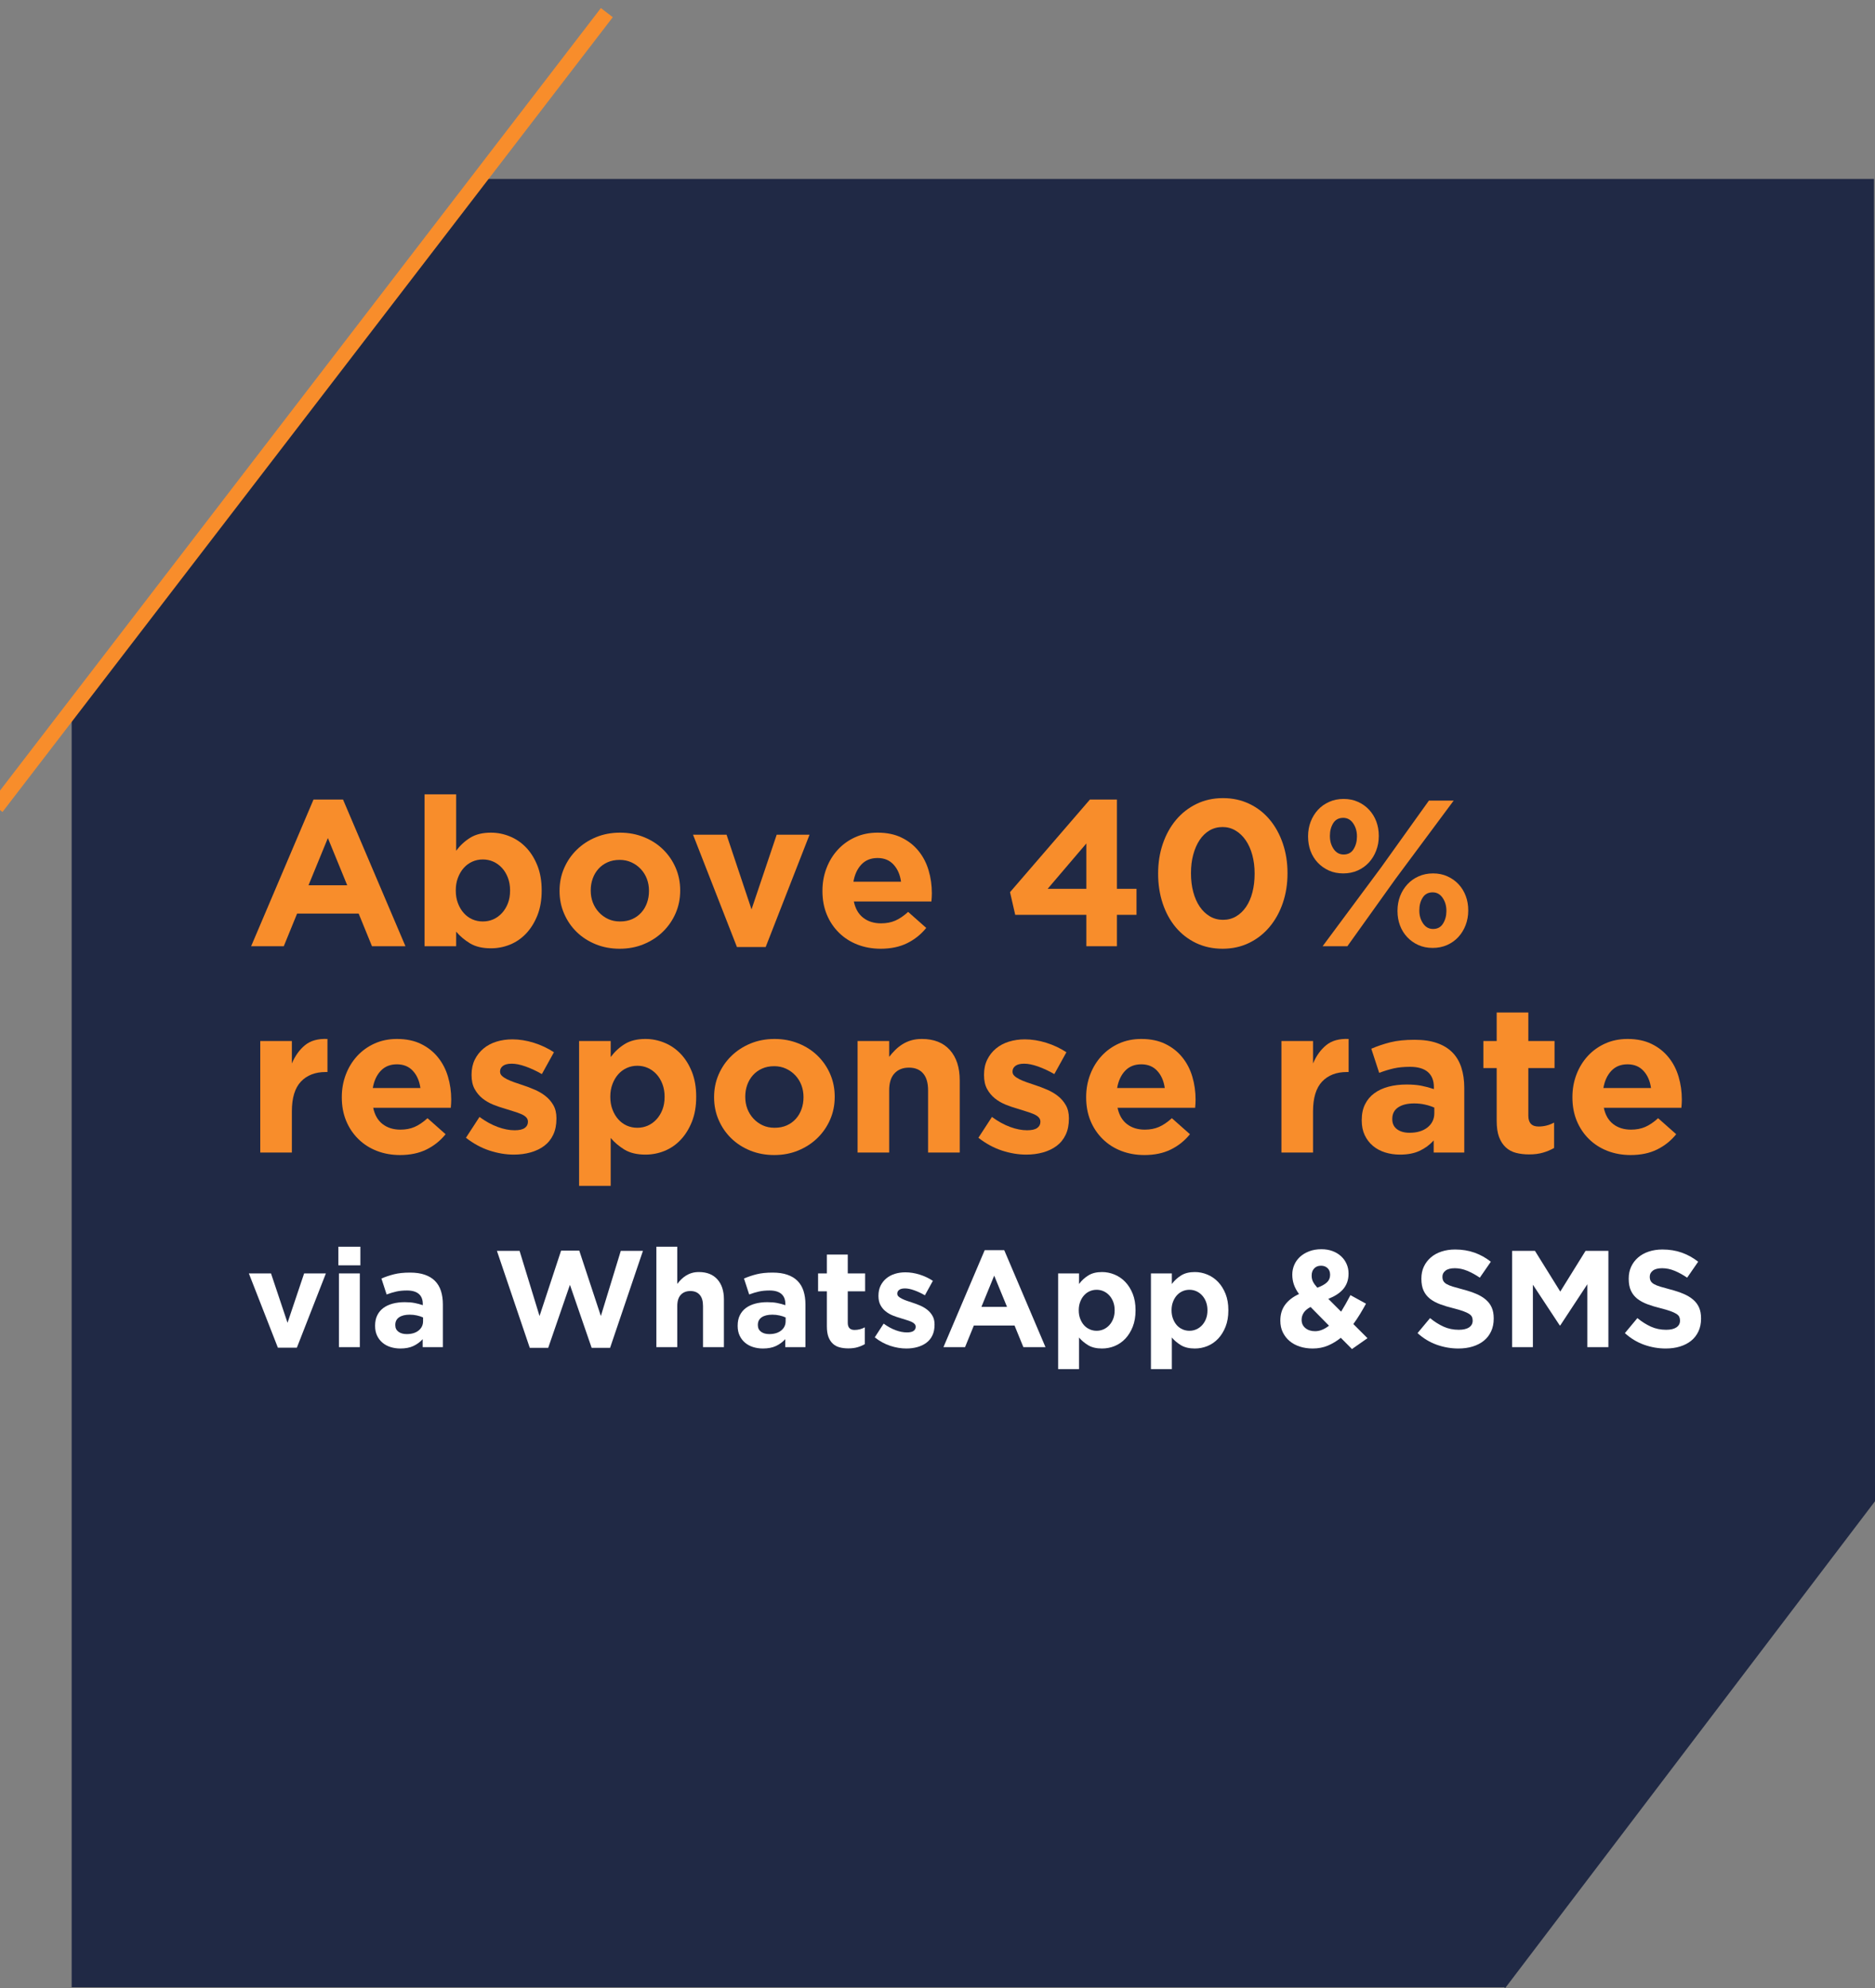 <svg xmlns="http://www.w3.org/2000/svg" xmlns:xlink="http://www.w3.org/1999/xlink" width="1000" zoomAndPan="magnify" viewBox="0 0 750 795" height="1060" preserveAspectRatio="xMidYMid meet" version="1.0"><rect x="0" y="0" width="750" height="795" fill="#808080" stroke="none"/><defs><g/><clipPath id="0f25706fd4"><path d="M 28.668 71.551 L 750 71.551 L 750 795 L 28.668 795 Z M 28.668 71.551 " clip-rule="nonzero"/></clipPath><clipPath id="049d5e8d8e"><path d="M 189.414 71.551 L 28.668 283.047 L 28.668 794.695 L 601.555 794.695 L 601.555 794.598 L 602.09 795.004 L 750.004 600.34 L 750.004 600.305 L 749.586 71.551 Z M 189.414 71.551 " clip-rule="nonzero"/></clipPath></defs><g clip-path="url(#0f25706fd4)"><g clip-path="url(#049d5e8d8e)"><path fill="#202945" d="M 28.668 71.551 L 750 71.551 L 750 795.273 L 28.668 795.273 Z M 28.668 71.551 " fill-opacity="1" fill-rule="nonzero"/></g></g><g fill="#f88d2b" fill-opacity="1"><g transform="translate(98.449, 378.401)"><g><path d="M 26.953 -58.656 L 38.766 -58.656 L 63.734 0 L 50.344 0 L 45.016 -13.062 L 20.391 -13.062 L 15.062 0 L 2 0 Z M 40.438 -24.375 L 32.703 -43.266 L 24.953 -24.375 Z M 40.438 -24.375 "/></g></g></g><g fill="#f88d2b" fill-opacity="1"><g transform="translate(164.17, 378.401)"><g><path d="M 32.203 0.828 C 28.816 0.828 26.023 0.164 23.828 -1.156 C 21.641 -2.488 19.797 -4.047 18.297 -5.828 L 18.297 0 L 5.656 0 L 5.656 -60.734 L 18.297 -60.734 L 18.297 -38.188 C 19.859 -40.301 21.734 -42.035 23.922 -43.391 C 26.109 -44.742 28.867 -45.422 32.203 -45.422 C 34.805 -45.422 37.328 -44.922 39.766 -43.922 C 42.211 -42.93 44.379 -41.453 46.266 -39.484 C 48.148 -37.516 49.66 -35.098 50.797 -32.234 C 51.93 -29.379 52.5 -26.094 52.5 -22.375 L 52.5 -22.219 C 52.5 -18.5 51.93 -15.211 50.797 -12.359 C 49.66 -9.504 48.16 -7.086 46.297 -5.109 C 44.441 -3.141 42.289 -1.656 39.844 -0.656 C 37.406 0.332 34.859 0.828 32.203 0.828 Z M 28.953 -9.906 C 30.453 -9.906 31.852 -10.191 33.156 -10.766 C 34.457 -11.348 35.609 -12.18 36.609 -13.266 C 37.609 -14.348 38.398 -15.641 38.984 -17.141 C 39.566 -18.641 39.859 -20.332 39.859 -22.219 L 39.859 -22.375 C 39.859 -24.207 39.566 -25.883 38.984 -27.406 C 38.398 -28.938 37.609 -30.242 36.609 -31.328 C 35.609 -32.41 34.457 -33.242 33.156 -33.828 C 31.852 -34.41 30.453 -34.703 28.953 -34.703 C 27.453 -34.703 26.051 -34.41 24.75 -33.828 C 23.445 -33.242 22.312 -32.41 21.344 -31.328 C 20.375 -30.242 19.598 -28.938 19.016 -27.406 C 18.43 -25.883 18.141 -24.207 18.141 -22.375 L 18.141 -22.219 C 18.141 -20.383 18.43 -18.703 19.016 -17.172 C 19.598 -15.648 20.375 -14.348 21.344 -13.266 C 22.312 -12.18 23.445 -11.348 24.75 -10.766 C 26.051 -10.191 27.453 -9.906 28.953 -9.906 Z M 28.953 -9.906 "/></g></g></g><g fill="#f88d2b" fill-opacity="1"><g transform="translate(220.324, 378.401)"><g><path d="M 27.547 1 C 24.098 1 20.906 0.406 17.969 -0.781 C 15.031 -1.977 12.492 -3.613 10.359 -5.688 C 8.223 -7.77 6.547 -10.211 5.328 -13.016 C 4.109 -15.816 3.5 -18.828 3.5 -22.047 L 3.5 -22.219 C 3.5 -25.438 4.109 -28.441 5.328 -31.234 C 6.547 -34.035 8.234 -36.488 10.391 -38.594 C 12.555 -40.707 15.109 -42.375 18.047 -43.594 C 20.992 -44.812 24.211 -45.422 27.703 -45.422 C 31.141 -45.422 34.328 -44.82 37.266 -43.625 C 40.211 -42.438 42.754 -40.801 44.891 -38.719 C 47.023 -36.645 48.703 -34.207 49.922 -31.406 C 51.141 -28.602 51.75 -25.594 51.75 -22.375 L 51.75 -22.219 C 51.75 -19 51.141 -15.988 49.922 -13.188 C 48.703 -10.383 47.008 -7.926 44.844 -5.812 C 42.676 -3.707 40.125 -2.047 37.188 -0.828 C 34.25 0.391 31.035 1 27.547 1 Z M 27.703 -9.906 C 29.535 -9.906 31.16 -10.223 32.578 -10.859 C 33.992 -11.492 35.195 -12.363 36.188 -13.469 C 37.188 -14.582 37.945 -15.875 38.469 -17.344 C 39 -18.812 39.266 -20.379 39.266 -22.047 L 39.266 -22.219 C 39.266 -23.883 38.988 -25.453 38.438 -26.922 C 37.883 -28.391 37.082 -29.691 36.031 -30.828 C 34.977 -31.961 33.727 -32.863 32.281 -33.531 C 30.844 -34.195 29.266 -34.531 27.547 -34.531 C 25.711 -34.531 24.086 -34.207 22.672 -33.562 C 21.254 -32.926 20.047 -32.051 19.047 -30.938 C 18.055 -29.832 17.297 -28.547 16.766 -27.078 C 16.234 -25.609 15.969 -24.039 15.969 -22.375 L 15.969 -22.219 C 15.969 -20.551 16.242 -18.984 16.797 -17.516 C 17.359 -16.047 18.164 -14.738 19.219 -13.594 C 20.27 -12.457 21.504 -11.555 22.922 -10.891 C 24.336 -10.234 25.93 -9.906 27.703 -9.906 Z M 27.703 -9.906 "/></g></g></g><g fill="#f88d2b" fill-opacity="1"><g transform="translate(275.563, 378.401)"><g><path d="M 1.656 -44.594 L 15.062 -44.594 L 25.047 -14.734 L 35.109 -44.594 L 48.25 -44.594 L 30.703 0.328 L 19.219 0.328 Z M 1.656 -44.594 "/></g></g></g><g fill="#f88d2b" fill-opacity="1"><g transform="translate(325.478, 378.401)"><g><path d="M 26.797 1 C 23.461 1 20.367 0.445 17.516 -0.656 C 14.66 -1.77 12.191 -3.352 10.109 -5.406 C 8.023 -7.457 6.398 -9.883 5.234 -12.688 C 4.078 -15.488 3.5 -18.609 3.5 -22.047 L 3.5 -22.219 C 3.5 -25.375 4.035 -28.363 5.109 -31.188 C 6.191 -34.02 7.703 -36.488 9.641 -38.594 C 11.586 -40.707 13.906 -42.375 16.594 -43.594 C 19.289 -44.812 22.273 -45.422 25.547 -45.422 C 29.266 -45.422 32.477 -44.754 35.188 -43.422 C 37.906 -42.098 40.164 -40.312 41.969 -38.062 C 43.781 -35.82 45.113 -33.242 45.969 -30.328 C 46.832 -27.41 47.266 -24.375 47.266 -21.219 C 47.266 -20.719 47.25 -20.188 47.219 -19.625 C 47.188 -19.07 47.145 -18.492 47.094 -17.891 L 16.062 -17.891 C 16.664 -15.004 17.926 -12.828 19.844 -11.359 C 21.758 -9.891 24.129 -9.156 26.953 -9.156 C 29.066 -9.156 30.953 -9.516 32.609 -10.234 C 34.273 -10.953 36 -12.117 37.781 -13.734 L 45.016 -7.328 C 42.898 -4.711 40.344 -2.672 37.344 -1.203 C 34.352 0.266 30.836 1 26.797 1 Z M 34.938 -25.797 C 34.551 -28.617 33.551 -30.906 31.938 -32.656 C 30.332 -34.406 28.203 -35.281 25.547 -35.281 C 22.879 -35.281 20.727 -34.422 19.094 -32.703 C 17.457 -30.984 16.391 -28.68 15.891 -25.797 Z M 34.938 -25.797 "/></g></g></g><g fill="#f88d2b" fill-opacity="1"><g transform="translate(376.475, 378.401)"><g/></g></g><g fill="#f88d2b" fill-opacity="1"><g transform="translate(401.432, 378.401)"><g><path d="M 33.109 -12.562 L 4.656 -12.562 L 2.578 -21.625 L 34.531 -58.656 L 45.344 -58.656 L 45.344 -22.969 L 53.172 -22.969 L 53.172 -12.562 L 45.344 -12.562 L 45.344 0 L 33.109 0 Z M 33.109 -22.969 L 33.109 -41.109 L 17.641 -22.969 Z M 33.109 -22.969 "/></g></g></g><g fill="#f88d2b" fill-opacity="1"><g transform="translate(458.751, 378.401)"><g><path d="M 30.281 1 C 26.406 1 22.867 0.238 19.672 -1.281 C 16.484 -2.812 13.766 -4.922 11.516 -7.609 C 9.273 -10.297 7.547 -13.469 6.328 -17.125 C 5.109 -20.789 4.5 -24.734 4.5 -28.953 L 4.5 -29.125 C 4.5 -33.332 5.117 -37.266 6.359 -40.922 C 7.609 -44.586 9.367 -47.781 11.641 -50.5 C 13.922 -53.219 16.656 -55.352 19.844 -56.906 C 23.031 -58.457 26.566 -59.234 30.453 -59.234 C 34.273 -59.234 37.781 -58.473 40.969 -56.953 C 44.164 -55.43 46.883 -53.32 49.125 -50.625 C 51.375 -47.938 53.125 -44.758 54.375 -41.094 C 55.625 -37.438 56.25 -33.5 56.25 -29.281 L 56.25 -29.125 C 56.25 -24.906 55.625 -20.961 54.375 -17.297 C 53.125 -13.641 51.359 -10.453 49.078 -7.734 C 46.805 -5.016 44.078 -2.879 40.891 -1.328 C 37.703 0.223 34.164 1 30.281 1 Z M 30.453 -10.562 C 32.391 -10.562 34.133 -11.02 35.688 -11.938 C 37.25 -12.852 38.582 -14.129 39.688 -15.766 C 40.801 -17.398 41.645 -19.336 42.219 -21.578 C 42.801 -23.828 43.094 -26.285 43.094 -28.953 L 43.094 -29.125 C 43.094 -31.781 42.785 -34.234 42.172 -36.484 C 41.566 -38.734 40.695 -40.688 39.562 -42.344 C 38.426 -44.008 37.066 -45.312 35.484 -46.25 C 33.898 -47.195 32.164 -47.672 30.281 -47.672 C 28.344 -47.672 26.598 -47.211 25.047 -46.297 C 23.492 -45.379 22.176 -44.102 21.094 -42.469 C 20.008 -40.832 19.16 -38.891 18.547 -36.641 C 17.941 -34.398 17.641 -31.945 17.641 -29.281 L 17.641 -29.125 C 17.641 -26.457 17.941 -23.984 18.547 -21.703 C 19.16 -19.43 20.02 -17.477 21.125 -15.844 C 22.238 -14.207 23.586 -12.914 25.172 -11.969 C 26.754 -11.031 28.516 -10.562 30.453 -10.562 Z M 30.453 -10.562 "/></g></g></g><g fill="#f88d2b" fill-opacity="1"><g transform="translate(519.481, 378.401)"><g><path d="M 17.812 -29.125 C 15.695 -29.125 13.781 -29.508 12.062 -30.281 C 10.344 -31.062 8.859 -32.113 7.609 -33.438 C 6.359 -34.77 5.398 -36.32 4.734 -38.094 C 4.078 -39.875 3.75 -41.789 3.75 -43.844 L 3.75 -44.016 C 3.75 -46.066 4.094 -47.992 4.781 -49.797 C 5.477 -51.598 6.445 -53.176 7.688 -54.531 C 8.938 -55.895 10.438 -56.961 12.188 -57.734 C 13.938 -58.516 15.863 -58.906 17.969 -58.906 C 20.082 -58.906 22 -58.516 23.719 -57.734 C 25.438 -56.961 26.914 -55.91 28.156 -54.578 C 29.406 -53.242 30.363 -51.691 31.031 -49.922 C 31.695 -48.148 32.031 -46.238 32.031 -44.188 L 32.031 -44.016 C 32.031 -41.961 31.68 -40.035 30.984 -38.234 C 30.297 -36.43 29.328 -34.848 28.078 -33.484 C 26.828 -32.129 25.328 -31.062 23.578 -30.281 C 21.836 -29.508 19.914 -29.125 17.812 -29.125 Z M 17.812 -51.344 C 16.031 -51.344 14.695 -50.633 13.812 -49.219 C 12.926 -47.801 12.484 -46.125 12.484 -44.188 L 12.484 -44.016 C 12.484 -42.078 12.977 -40.367 13.969 -38.891 C 14.969 -37.422 16.301 -36.688 17.969 -36.688 C 19.75 -36.688 21.082 -37.406 21.969 -38.844 C 22.852 -40.289 23.297 -41.957 23.297 -43.844 L 23.297 -44.016 C 23.297 -45.953 22.797 -47.656 21.797 -49.125 C 20.797 -50.602 19.469 -51.344 17.812 -51.344 Z M 52.078 -58.234 L 61.984 -58.234 L 38.688 -26.875 L 19.469 0 L 9.562 0 L 32.859 -31.375 Z M 53.578 0.672 C 51.473 0.672 49.562 0.285 47.844 -0.484 C 46.125 -1.266 44.641 -2.32 43.391 -3.656 C 42.141 -4.988 41.18 -6.539 40.516 -8.312 C 39.848 -10.094 39.516 -12.008 39.516 -14.062 L 39.516 -14.234 C 39.516 -16.285 39.859 -18.211 40.547 -20.016 C 41.242 -21.816 42.219 -23.395 43.469 -24.75 C 44.719 -26.113 46.219 -27.18 47.969 -27.953 C 49.719 -28.734 51.645 -29.125 53.75 -29.125 C 55.852 -29.125 57.766 -28.734 59.484 -27.953 C 61.203 -27.18 62.688 -26.129 63.938 -24.797 C 65.188 -23.461 66.145 -21.906 66.812 -20.125 C 67.477 -18.352 67.812 -16.441 67.812 -14.391 L 67.812 -14.234 C 67.812 -12.18 67.461 -10.25 66.766 -8.438 C 66.078 -6.633 65.109 -5.051 63.859 -3.688 C 62.609 -2.332 61.109 -1.266 59.359 -0.484 C 57.617 0.285 55.691 0.672 53.578 0.672 Z M 53.75 -6.906 C 55.52 -6.906 56.848 -7.625 57.734 -9.062 C 58.629 -10.508 59.078 -12.176 59.078 -14.062 L 59.078 -14.234 C 59.078 -16.172 58.578 -17.875 57.578 -19.344 C 56.578 -20.812 55.242 -21.547 53.578 -21.547 C 51.805 -21.547 50.473 -20.836 49.578 -19.422 C 48.691 -18.016 48.25 -16.336 48.25 -14.391 L 48.25 -14.234 C 48.25 -12.285 48.75 -10.578 49.75 -9.109 C 50.75 -7.641 52.082 -6.906 53.75 -6.906 Z M 53.75 -6.906 "/></g></g></g><g fill="#f88d2b" fill-opacity="1"><g transform="translate(591.035, 378.401)"><g/></g></g><g fill="#f88d2b" fill-opacity="1"><g transform="translate(98.449, 460.901)"><g><path d="M 5.656 -44.594 L 18.297 -44.594 L 18.297 -35.609 C 19.578 -38.66 21.328 -41.098 23.547 -42.922 C 25.766 -44.754 28.758 -45.586 32.531 -45.422 L 32.531 -32.203 L 31.859 -32.203 C 27.648 -32.203 24.336 -30.926 21.922 -28.375 C 19.504 -25.82 18.297 -21.852 18.297 -16.469 L 18.297 0 L 5.656 0 Z M 5.656 -44.594 "/></g></g></g><g fill="#f88d2b" fill-opacity="1"><g transform="translate(133.223, 460.901)"><g><path d="M 26.797 1 C 23.461 1 20.367 0.445 17.516 -0.656 C 14.66 -1.77 12.191 -3.352 10.109 -5.406 C 8.023 -7.457 6.398 -9.883 5.234 -12.688 C 4.078 -15.488 3.5 -18.609 3.5 -22.047 L 3.5 -22.219 C 3.5 -25.375 4.035 -28.363 5.109 -31.188 C 6.191 -34.02 7.703 -36.488 9.641 -38.594 C 11.586 -40.707 13.906 -42.375 16.594 -43.594 C 19.289 -44.812 22.273 -45.422 25.547 -45.422 C 29.266 -45.422 32.477 -44.754 35.188 -43.422 C 37.906 -42.098 40.164 -40.312 41.969 -38.062 C 43.781 -35.82 45.113 -33.242 45.969 -30.328 C 46.832 -27.41 47.266 -24.375 47.266 -21.219 C 47.266 -20.719 47.25 -20.188 47.219 -19.625 C 47.188 -19.07 47.145 -18.492 47.094 -17.891 L 16.062 -17.891 C 16.664 -15.004 17.926 -12.828 19.844 -11.359 C 21.758 -9.891 24.129 -9.156 26.953 -9.156 C 29.066 -9.156 30.953 -9.516 32.609 -10.234 C 34.273 -10.953 36 -12.117 37.781 -13.734 L 45.016 -7.328 C 42.898 -4.711 40.344 -2.672 37.344 -1.203 C 34.352 0.266 30.836 1 26.797 1 Z M 34.938 -25.797 C 34.551 -28.617 33.551 -30.906 31.938 -32.656 C 30.332 -34.406 28.203 -35.281 25.547 -35.281 C 22.879 -35.281 20.727 -34.422 19.094 -32.703 C 17.457 -30.984 16.391 -28.68 15.891 -25.797 Z M 34.938 -25.797 "/></g></g></g><g fill="#f88d2b" fill-opacity="1"><g transform="translate(184.219, 460.901)"><g><path d="M 21.297 0.828 C 18.141 0.828 14.91 0.289 11.609 -0.781 C 8.305 -1.863 5.156 -3.57 2.156 -5.906 L 7.578 -14.234 C 10.016 -12.453 12.438 -11.117 14.844 -10.234 C 17.258 -9.348 19.52 -8.906 21.625 -8.906 C 23.457 -8.906 24.801 -9.207 25.656 -9.812 C 26.52 -10.426 26.953 -11.234 26.953 -12.234 L 26.953 -12.391 C 26.953 -13.055 26.703 -13.641 26.203 -14.141 C 25.703 -14.641 25.02 -15.066 24.156 -15.422 C 23.301 -15.785 22.316 -16.133 21.203 -16.469 C 20.098 -16.801 18.938 -17.164 17.719 -17.562 C 16.164 -18 14.598 -18.535 13.016 -19.172 C 11.441 -19.816 10.016 -20.648 8.734 -21.672 C 7.461 -22.703 6.422 -23.961 5.609 -25.453 C 4.805 -26.953 4.406 -28.785 4.406 -30.953 L 4.406 -31.125 C 4.406 -33.395 4.832 -35.398 5.688 -37.141 C 6.551 -38.891 7.719 -40.375 9.188 -41.594 C 10.664 -42.82 12.391 -43.738 14.359 -44.344 C 16.328 -44.957 18.445 -45.266 20.719 -45.266 C 23.539 -45.266 26.41 -44.805 29.328 -43.891 C 32.242 -42.973 34.922 -41.711 37.359 -40.109 L 32.531 -31.375 C 30.312 -32.645 28.145 -33.656 26.031 -34.406 C 23.926 -35.156 22.07 -35.531 20.469 -35.531 C 18.914 -35.531 17.75 -35.238 16.969 -34.656 C 16.195 -34.07 15.812 -33.336 15.812 -32.453 L 15.812 -32.281 C 15.812 -31.676 16.062 -31.133 16.562 -30.656 C 17.062 -30.188 17.723 -29.742 18.547 -29.328 C 19.379 -28.91 20.336 -28.508 21.422 -28.125 C 22.504 -27.738 23.656 -27.348 24.875 -26.953 C 26.426 -26.453 28.004 -25.852 29.609 -25.156 C 31.223 -24.469 32.664 -23.625 33.938 -22.625 C 35.219 -21.633 36.273 -20.414 37.109 -18.969 C 37.941 -17.531 38.359 -15.785 38.359 -13.734 L 38.359 -13.562 C 38.359 -11.062 37.926 -8.91 37.062 -7.109 C 36.207 -5.305 35.004 -3.82 33.453 -2.656 C 31.898 -1.5 30.082 -0.629 28 -0.047 C 25.914 0.535 23.68 0.828 21.297 0.828 Z M 21.297 0.828 "/></g></g></g><g fill="#f88d2b" fill-opacity="1"><g transform="translate(225.981, 460.901)"><g><path d="M 5.656 -44.594 L 18.297 -44.594 L 18.297 -38.188 C 19.859 -40.301 21.734 -42.035 23.922 -43.391 C 26.109 -44.742 28.867 -45.422 32.203 -45.422 C 34.805 -45.422 37.328 -44.922 39.766 -43.922 C 42.211 -42.93 44.379 -41.453 46.266 -39.484 C 48.148 -37.516 49.66 -35.098 50.797 -32.234 C 51.93 -29.379 52.5 -26.094 52.5 -22.375 L 52.5 -22.219 C 52.5 -18.5 51.93 -15.211 50.797 -12.359 C 49.66 -9.504 48.16 -7.086 46.297 -5.109 C 44.441 -3.141 42.289 -1.656 39.844 -0.656 C 37.406 0.332 34.859 0.828 32.203 0.828 C 28.816 0.828 26.023 0.164 23.828 -1.156 C 21.641 -2.488 19.797 -4.047 18.297 -5.828 L 18.297 13.312 L 5.656 13.312 Z M 28.953 -9.906 C 30.453 -9.906 31.852 -10.191 33.156 -10.766 C 34.457 -11.348 35.609 -12.18 36.609 -13.266 C 37.609 -14.348 38.398 -15.641 38.984 -17.141 C 39.566 -18.641 39.859 -20.332 39.859 -22.219 L 39.859 -22.375 C 39.859 -24.207 39.566 -25.883 38.984 -27.406 C 38.398 -28.938 37.609 -30.242 36.609 -31.328 C 35.609 -32.41 34.457 -33.242 33.156 -33.828 C 31.852 -34.41 30.453 -34.703 28.953 -34.703 C 27.453 -34.703 26.051 -34.41 24.75 -33.828 C 23.445 -33.242 22.312 -32.41 21.344 -31.328 C 20.375 -30.242 19.598 -28.938 19.016 -27.406 C 18.43 -25.883 18.141 -24.207 18.141 -22.375 L 18.141 -22.219 C 18.141 -20.383 18.43 -18.703 19.016 -17.172 C 19.598 -15.648 20.375 -14.348 21.344 -13.266 C 22.312 -12.18 23.445 -11.348 24.75 -10.766 C 26.051 -10.191 27.453 -9.906 28.953 -9.906 Z M 28.953 -9.906 "/></g></g></g><g fill="#f88d2b" fill-opacity="1"><g transform="translate(282.136, 460.901)"><g><path d="M 27.547 1 C 24.098 1 20.906 0.406 17.969 -0.781 C 15.031 -1.977 12.492 -3.613 10.359 -5.688 C 8.223 -7.77 6.547 -10.211 5.328 -13.016 C 4.109 -15.816 3.5 -18.828 3.5 -22.047 L 3.5 -22.219 C 3.5 -25.438 4.109 -28.441 5.328 -31.234 C 6.547 -34.035 8.234 -36.488 10.391 -38.594 C 12.555 -40.707 15.109 -42.375 18.047 -43.594 C 20.992 -44.812 24.211 -45.422 27.703 -45.422 C 31.141 -45.422 34.328 -44.82 37.266 -43.625 C 40.211 -42.438 42.754 -40.801 44.891 -38.719 C 47.023 -36.645 48.703 -34.207 49.922 -31.406 C 51.141 -28.602 51.75 -25.594 51.75 -22.375 L 51.75 -22.219 C 51.75 -19 51.141 -15.988 49.922 -13.188 C 48.703 -10.383 47.008 -7.926 44.844 -5.812 C 42.676 -3.707 40.125 -2.047 37.188 -0.828 C 34.25 0.391 31.035 1 27.547 1 Z M 27.703 -9.906 C 29.535 -9.906 31.16 -10.223 32.578 -10.859 C 33.992 -11.492 35.195 -12.363 36.188 -13.469 C 37.188 -14.582 37.945 -15.875 38.469 -17.344 C 39 -18.812 39.266 -20.379 39.266 -22.047 L 39.266 -22.219 C 39.266 -23.883 38.988 -25.453 38.438 -26.922 C 37.883 -28.391 37.082 -29.691 36.031 -30.828 C 34.977 -31.961 33.727 -32.863 32.281 -33.531 C 30.844 -34.195 29.266 -34.531 27.547 -34.531 C 25.711 -34.531 24.086 -34.207 22.672 -33.562 C 21.254 -32.926 20.047 -32.051 19.047 -30.938 C 18.055 -29.832 17.297 -28.547 16.766 -27.078 C 16.234 -25.609 15.969 -24.039 15.969 -22.375 L 15.969 -22.219 C 15.969 -20.551 16.242 -18.984 16.797 -17.516 C 17.359 -16.047 18.164 -14.738 19.219 -13.594 C 20.27 -12.457 21.504 -11.555 22.922 -10.891 C 24.336 -10.234 25.93 -9.906 27.703 -9.906 Z M 27.703 -9.906 "/></g></g></g><g fill="#f88d2b" fill-opacity="1"><g transform="translate(337.375, 460.901)"><g><path d="M 5.656 -44.594 L 18.297 -44.594 L 18.297 -38.266 C 19.023 -39.211 19.816 -40.113 20.672 -40.969 C 21.535 -41.832 22.492 -42.598 23.547 -43.266 C 24.598 -43.93 25.758 -44.457 27.031 -44.844 C 28.312 -45.227 29.758 -45.422 31.375 -45.422 C 36.195 -45.422 39.926 -43.953 42.562 -41.016 C 45.195 -38.078 46.516 -34.031 46.516 -28.875 L 46.516 0 L 33.859 0 L 33.859 -24.875 C 33.859 -27.875 33.191 -30.133 31.859 -31.656 C 30.535 -33.188 28.648 -33.953 26.203 -33.953 C 23.766 -33.953 21.836 -33.188 20.422 -31.656 C 19.004 -30.133 18.297 -27.875 18.297 -24.875 L 18.297 0 L 5.656 0 Z M 5.656 -44.594 "/></g></g></g><g fill="#f88d2b" fill-opacity="1"><g transform="translate(389.203, 460.901)"><g><path d="M 21.297 0.828 C 18.141 0.828 14.91 0.289 11.609 -0.781 C 8.305 -1.863 5.156 -3.57 2.156 -5.906 L 7.578 -14.234 C 10.016 -12.453 12.438 -11.117 14.844 -10.234 C 17.258 -9.348 19.52 -8.906 21.625 -8.906 C 23.457 -8.906 24.801 -9.207 25.656 -9.812 C 26.52 -10.426 26.953 -11.234 26.953 -12.234 L 26.953 -12.391 C 26.953 -13.055 26.703 -13.641 26.203 -14.141 C 25.703 -14.641 25.02 -15.066 24.156 -15.422 C 23.301 -15.785 22.316 -16.133 21.203 -16.469 C 20.098 -16.801 18.938 -17.164 17.719 -17.562 C 16.164 -18 14.598 -18.535 13.016 -19.172 C 11.441 -19.816 10.016 -20.648 8.734 -21.672 C 7.461 -22.703 6.422 -23.961 5.609 -25.453 C 4.805 -26.953 4.406 -28.785 4.406 -30.953 L 4.406 -31.125 C 4.406 -33.395 4.832 -35.398 5.688 -37.141 C 6.551 -38.891 7.719 -40.375 9.188 -41.594 C 10.664 -42.82 12.391 -43.738 14.359 -44.344 C 16.328 -44.957 18.445 -45.266 20.719 -45.266 C 23.539 -45.266 26.41 -44.805 29.328 -43.891 C 32.242 -42.973 34.922 -41.711 37.359 -40.109 L 32.531 -31.375 C 30.312 -32.645 28.145 -33.656 26.031 -34.406 C 23.926 -35.156 22.07 -35.531 20.469 -35.531 C 18.914 -35.531 17.75 -35.238 16.969 -34.656 C 16.195 -34.07 15.812 -33.336 15.812 -32.453 L 15.812 -32.281 C 15.812 -31.676 16.062 -31.133 16.562 -30.656 C 17.062 -30.188 17.723 -29.742 18.547 -29.328 C 19.379 -28.91 20.336 -28.508 21.422 -28.125 C 22.504 -27.738 23.656 -27.348 24.875 -26.953 C 26.426 -26.453 28.004 -25.852 29.609 -25.156 C 31.223 -24.469 32.664 -23.625 33.938 -22.625 C 35.219 -21.633 36.273 -20.414 37.109 -18.969 C 37.941 -17.531 38.359 -15.785 38.359 -13.734 L 38.359 -13.562 C 38.359 -11.062 37.926 -8.91 37.062 -7.109 C 36.207 -5.305 35.004 -3.82 33.453 -2.656 C 31.898 -1.5 30.082 -0.629 28 -0.047 C 25.914 0.535 23.68 0.828 21.297 0.828 Z M 21.297 0.828 "/></g></g></g><g fill="#f88d2b" fill-opacity="1"><g transform="translate(430.965, 460.901)"><g><path d="M 26.797 1 C 23.461 1 20.367 0.445 17.516 -0.656 C 14.66 -1.77 12.191 -3.352 10.109 -5.406 C 8.023 -7.457 6.398 -9.883 5.234 -12.688 C 4.078 -15.488 3.5 -18.609 3.5 -22.047 L 3.5 -22.219 C 3.5 -25.375 4.035 -28.363 5.109 -31.188 C 6.191 -34.02 7.703 -36.488 9.641 -38.594 C 11.586 -40.707 13.906 -42.375 16.594 -43.594 C 19.289 -44.812 22.273 -45.422 25.547 -45.422 C 29.266 -45.422 32.477 -44.754 35.188 -43.422 C 37.906 -42.098 40.164 -40.312 41.969 -38.062 C 43.781 -35.82 45.113 -33.242 45.969 -30.328 C 46.832 -27.41 47.266 -24.375 47.266 -21.219 C 47.266 -20.719 47.25 -20.188 47.219 -19.625 C 47.188 -19.07 47.145 -18.492 47.094 -17.891 L 16.062 -17.891 C 16.664 -15.004 17.926 -12.828 19.844 -11.359 C 21.758 -9.891 24.129 -9.156 26.953 -9.156 C 29.066 -9.156 30.953 -9.516 32.609 -10.234 C 34.273 -10.953 36 -12.117 37.781 -13.734 L 45.016 -7.328 C 42.898 -4.711 40.344 -2.672 37.344 -1.203 C 34.352 0.266 30.836 1 26.797 1 Z M 34.938 -25.797 C 34.551 -28.617 33.551 -30.906 31.938 -32.656 C 30.332 -34.406 28.203 -35.281 25.547 -35.281 C 22.879 -35.281 20.727 -34.422 19.094 -32.703 C 17.457 -30.984 16.391 -28.68 15.891 -25.797 Z M 34.938 -25.797 "/></g></g></g><g fill="#f88d2b" fill-opacity="1"><g transform="translate(481.961, 460.901)"><g/></g></g><g fill="#f88d2b" fill-opacity="1"><g transform="translate(506.919, 460.901)"><g><path d="M 5.656 -44.594 L 18.297 -44.594 L 18.297 -35.609 C 19.578 -38.66 21.328 -41.098 23.547 -42.922 C 25.766 -44.754 28.758 -45.586 32.531 -45.422 L 32.531 -32.203 L 31.859 -32.203 C 27.648 -32.203 24.336 -30.926 21.922 -28.375 C 19.504 -25.82 18.297 -21.852 18.297 -16.469 L 18.297 0 L 5.656 0 Z M 5.656 -44.594 "/></g></g></g><g fill="#f88d2b" fill-opacity="1"><g transform="translate(541.693, 460.901)"><g><path d="M 18.297 0.828 C 16.191 0.828 14.207 0.535 12.344 -0.047 C 10.488 -0.629 8.867 -1.5 7.484 -2.656 C 6.098 -3.82 5.004 -5.25 4.203 -6.938 C 3.398 -8.633 3 -10.594 3 -12.812 L 3 -12.984 C 3 -15.422 3.441 -17.523 4.328 -19.297 C 5.211 -21.078 6.445 -22.547 8.031 -23.703 C 9.613 -24.867 11.5 -25.742 13.688 -26.328 C 15.875 -26.91 18.301 -27.203 20.969 -27.203 C 23.238 -27.203 25.219 -27.035 26.906 -26.703 C 28.602 -26.367 30.254 -25.926 31.859 -25.375 L 31.859 -26.125 C 31.859 -28.789 31.055 -30.816 29.453 -32.203 C 27.848 -33.586 25.461 -34.281 22.297 -34.281 C 19.859 -34.281 17.707 -34.07 15.844 -33.656 C 13.988 -33.238 12.035 -32.641 9.984 -31.859 L 6.828 -41.516 C 9.266 -42.566 11.812 -43.426 14.469 -44.094 C 17.133 -44.758 20.352 -45.094 24.125 -45.094 C 27.625 -45.094 30.609 -44.66 33.078 -43.797 C 35.547 -42.941 37.582 -41.711 39.188 -40.109 C 40.852 -38.441 42.07 -36.398 42.844 -33.984 C 43.625 -31.578 44.016 -28.875 44.016 -25.875 L 44.016 0 L 31.781 0 L 31.781 -4.828 C 30.227 -3.109 28.367 -1.734 26.203 -0.703 C 24.047 0.316 21.41 0.828 18.297 0.828 Z M 22.125 -7.906 C 25.125 -7.906 27.523 -8.625 29.328 -10.062 C 31.129 -11.508 32.031 -13.395 32.031 -15.719 L 32.031 -17.969 C 30.926 -18.469 29.691 -18.867 28.328 -19.172 C 26.973 -19.484 25.52 -19.641 23.969 -19.641 C 21.25 -19.641 19.109 -19.109 17.547 -18.047 C 15.992 -16.992 15.219 -15.473 15.219 -13.484 L 15.219 -13.312 C 15.219 -11.594 15.852 -10.258 17.125 -9.312 C 18.406 -8.375 20.07 -7.906 22.125 -7.906 Z M 22.125 -7.906 "/></g></g></g><g fill="#f88d2b" fill-opacity="1"><g transform="translate(590.942, 460.901)"><g><path d="M 20.719 0.75 C 18.781 0.75 17.02 0.539 15.438 0.125 C 13.852 -0.289 12.492 -1.023 11.359 -2.078 C 10.223 -3.129 9.332 -4.5 8.688 -6.188 C 8.051 -7.883 7.734 -10.035 7.734 -12.641 L 7.734 -33.781 L 2.406 -33.781 L 2.406 -44.594 L 7.734 -44.594 L 7.734 -56 L 20.391 -56 L 20.391 -44.594 L 30.875 -44.594 L 30.875 -33.781 L 20.391 -33.781 L 20.391 -14.734 C 20.391 -11.848 21.75 -10.406 24.469 -10.406 C 26.688 -10.406 28.766 -10.93 30.703 -11.984 L 30.703 -1.828 C 29.367 -1.055 27.895 -0.438 26.281 0.031 C 24.676 0.508 22.82 0.75 20.719 0.75 Z M 20.719 0.75 "/></g></g></g><g fill="#f88d2b" fill-opacity="1"><g transform="translate(625.466, 460.901)"><g><path d="M 26.797 1 C 23.461 1 20.367 0.445 17.516 -0.656 C 14.66 -1.77 12.191 -3.352 10.109 -5.406 C 8.023 -7.457 6.398 -9.883 5.234 -12.688 C 4.078 -15.488 3.5 -18.609 3.5 -22.047 L 3.5 -22.219 C 3.5 -25.375 4.035 -28.363 5.109 -31.188 C 6.191 -34.02 7.703 -36.488 9.641 -38.594 C 11.586 -40.707 13.906 -42.375 16.594 -43.594 C 19.289 -44.812 22.273 -45.422 25.547 -45.422 C 29.266 -45.422 32.477 -44.754 35.188 -43.422 C 37.906 -42.098 40.164 -40.312 41.969 -38.062 C 43.781 -35.82 45.113 -33.242 45.969 -30.328 C 46.832 -27.41 47.266 -24.375 47.266 -21.219 C 47.266 -20.719 47.25 -20.188 47.219 -19.625 C 47.188 -19.07 47.145 -18.492 47.094 -17.891 L 16.062 -17.891 C 16.664 -15.004 17.926 -12.828 19.844 -11.359 C 21.758 -9.891 24.129 -9.156 26.953 -9.156 C 29.066 -9.156 30.953 -9.516 32.609 -10.234 C 34.273 -10.953 36 -12.117 37.781 -13.734 L 45.016 -7.328 C 42.898 -4.711 40.344 -2.672 37.344 -1.203 C 34.352 0.266 30.836 1 26.797 1 Z M 34.938 -25.797 C 34.551 -28.617 33.551 -30.906 31.938 -32.656 C 30.332 -34.406 28.203 -35.281 25.547 -35.281 C 22.879 -35.281 20.727 -34.422 19.094 -32.703 C 17.457 -30.984 16.391 -28.68 15.891 -25.797 Z M 34.938 -25.797 "/></g></g></g><g fill="#ffffff" fill-opacity="1"><g transform="translate(676.465, 460.901)"><g/></g></g><g fill="#ffffff" fill-opacity="1"><g transform="translate(98.449, 538.721)"><g><path d="M 1.094 -29.484 L 9.953 -29.484 L 16.562 -9.734 L 23.203 -29.484 L 31.906 -29.484 L 20.297 0.219 L 12.703 0.219 Z M 1.094 -29.484 "/></g></g></g><g fill="#ffffff" fill-opacity="1"><g transform="translate(131.447, 538.721)"><g><path d="M 3.906 -40.156 L 12.703 -40.156 L 12.703 -32.719 L 3.906 -32.719 Z M 4.125 -29.484 L 12.484 -29.484 L 12.484 0 L 4.125 0 Z M 4.125 -29.484 "/></g></g></g><g fill="#ffffff" fill-opacity="1"><g transform="translate(148.055, 538.721)"><g><path d="M 12.094 0.547 C 10.707 0.547 9.398 0.352 8.172 -0.031 C 6.941 -0.414 5.867 -0.992 4.953 -1.766 C 4.035 -2.535 3.312 -3.477 2.781 -4.594 C 2.25 -5.707 1.984 -7 1.984 -8.469 L 1.984 -8.578 C 1.984 -10.191 2.273 -11.582 2.859 -12.75 C 3.441 -13.926 4.254 -14.898 5.297 -15.672 C 6.348 -16.441 7.598 -17.02 9.047 -17.406 C 10.492 -17.789 12.098 -17.984 13.859 -17.984 C 15.359 -17.984 16.664 -17.875 17.781 -17.656 C 18.906 -17.438 20 -17.145 21.062 -16.781 L 21.062 -17.266 C 21.062 -19.023 20.531 -20.363 19.469 -21.281 C 18.406 -22.195 16.828 -22.656 14.734 -22.656 C 13.117 -22.656 11.695 -22.516 10.469 -22.234 C 9.25 -21.961 7.957 -21.57 6.594 -21.062 L 4.516 -27.438 C 6.129 -28.133 7.812 -28.703 9.562 -29.141 C 11.32 -29.586 13.453 -29.812 15.953 -29.812 C 18.266 -29.812 20.234 -29.523 21.859 -28.953 C 23.492 -28.391 24.844 -27.578 25.906 -26.516 C 27.008 -25.41 27.816 -24.062 28.328 -22.469 C 28.836 -20.875 29.094 -19.086 29.094 -17.109 L 29.094 0 L 21.016 0 L 21.016 -3.188 C 19.984 -2.051 18.754 -1.145 17.328 -0.469 C 15.898 0.207 14.156 0.547 12.094 0.547 Z M 14.625 -5.219 C 16.602 -5.219 18.188 -5.691 19.375 -6.641 C 20.57 -7.598 21.172 -8.848 21.172 -10.391 L 21.172 -11.875 C 20.441 -12.207 19.625 -12.473 18.719 -12.672 C 17.82 -12.879 16.863 -12.984 15.844 -12.984 C 14.039 -12.984 12.625 -12.633 11.594 -11.938 C 10.57 -11.238 10.062 -10.227 10.062 -8.906 L 10.062 -8.797 C 10.062 -7.66 10.484 -6.781 11.328 -6.156 C 12.172 -5.531 13.27 -5.219 14.625 -5.219 Z M 14.625 -5.219 "/></g></g></g><g fill="#ffffff" fill-opacity="1"><g transform="translate(180.613, 538.721)"><g/></g></g><g fill="#ffffff" fill-opacity="1"><g transform="translate(197.112, 538.721)"><g><path d="M 1.656 -38.5 L 10.719 -38.5 L 18.703 -12.438 L 27.328 -38.609 L 34.594 -38.609 L 43.234 -12.438 L 51.203 -38.5 L 60.062 -38.5 L 46.922 0.281 L 39.547 0.281 L 30.859 -24.922 L 22.172 0.281 L 14.797 0.281 Z M 1.656 -38.5 "/></g></g></g><g fill="#ffffff" fill-opacity="1"><g transform="translate(258.817, 538.721)"><g><path d="M 3.734 -40.156 L 12.094 -40.156 L 12.094 -25.297 C 12.57 -25.922 13.094 -26.516 13.656 -27.078 C 14.227 -27.648 14.863 -28.156 15.562 -28.594 C 16.258 -29.039 17.031 -29.391 17.875 -29.641 C 18.719 -29.898 19.672 -30.031 20.734 -30.031 C 23.922 -30.031 26.383 -29.055 28.125 -27.109 C 29.875 -25.172 30.75 -22.492 30.75 -19.078 L 30.75 0 L 22.391 0 L 22.391 -16.438 C 22.391 -18.426 21.945 -19.922 21.062 -20.922 C 20.188 -21.93 18.941 -22.438 17.328 -22.438 C 15.711 -22.438 14.438 -21.93 13.5 -20.922 C 12.562 -19.922 12.094 -18.426 12.094 -16.438 L 12.094 0 L 3.734 0 Z M 3.734 -40.156 "/></g></g></g><g fill="#ffffff" fill-opacity="1"><g transform="translate(293.08, 538.721)"><g><path d="M 12.094 0.547 C 10.707 0.547 9.398 0.352 8.172 -0.031 C 6.941 -0.414 5.867 -0.992 4.953 -1.766 C 4.035 -2.535 3.312 -3.477 2.781 -4.594 C 2.25 -5.707 1.984 -7 1.984 -8.469 L 1.984 -8.578 C 1.984 -10.191 2.273 -11.582 2.859 -12.75 C 3.441 -13.926 4.254 -14.898 5.297 -15.672 C 6.348 -16.441 7.598 -17.02 9.047 -17.406 C 10.492 -17.789 12.098 -17.984 13.859 -17.984 C 15.359 -17.984 16.664 -17.875 17.781 -17.656 C 18.906 -17.438 20 -17.145 21.062 -16.781 L 21.062 -17.266 C 21.062 -19.023 20.531 -20.363 19.469 -21.281 C 18.406 -22.195 16.828 -22.656 14.734 -22.656 C 13.117 -22.656 11.695 -22.516 10.469 -22.234 C 9.25 -21.961 7.957 -21.57 6.594 -21.062 L 4.516 -27.438 C 6.129 -28.133 7.812 -28.703 9.562 -29.141 C 11.32 -29.586 13.453 -29.812 15.953 -29.812 C 18.266 -29.812 20.234 -29.523 21.859 -28.953 C 23.492 -28.391 24.844 -27.578 25.906 -26.516 C 27.008 -25.41 27.816 -24.062 28.328 -22.469 C 28.836 -20.875 29.094 -19.086 29.094 -17.109 L 29.094 0 L 21.016 0 L 21.016 -3.188 C 19.984 -2.051 18.754 -1.145 17.328 -0.469 C 15.898 0.207 14.156 0.547 12.094 0.547 Z M 14.625 -5.219 C 16.602 -5.219 18.188 -5.691 19.375 -6.641 C 20.57 -7.598 21.172 -8.848 21.172 -10.391 L 21.172 -11.875 C 20.441 -12.207 19.625 -12.473 18.719 -12.672 C 17.82 -12.879 16.863 -12.984 15.844 -12.984 C 14.039 -12.984 12.625 -12.633 11.594 -11.938 C 10.57 -11.238 10.062 -10.227 10.062 -8.906 L 10.062 -8.797 C 10.062 -7.66 10.484 -6.781 11.328 -6.156 C 12.172 -5.531 13.27 -5.219 14.625 -5.219 Z M 14.625 -5.219 "/></g></g></g><g fill="#ffffff" fill-opacity="1"><g transform="translate(325.638, 538.721)"><g><path d="M 13.688 0.5 C 12.406 0.5 11.242 0.359 10.203 0.078 C 9.16 -0.191 8.258 -0.676 7.5 -1.375 C 6.75 -2.07 6.16 -2.977 5.734 -4.094 C 5.316 -5.219 5.109 -6.641 5.109 -8.359 L 5.109 -22.328 L 1.594 -22.328 L 1.594 -29.484 L 5.109 -29.484 L 5.109 -37.016 L 13.469 -37.016 L 13.469 -29.484 L 20.406 -29.484 L 20.406 -22.328 L 13.469 -22.328 L 13.469 -9.734 C 13.469 -7.828 14.367 -6.875 16.172 -6.875 C 17.641 -6.875 19.016 -7.223 20.297 -7.922 L 20.297 -1.203 C 19.41 -0.691 18.438 -0.281 17.375 0.031 C 16.312 0.344 15.082 0.5 13.688 0.5 Z M 13.688 0.5 "/></g></g></g><g fill="#ffffff" fill-opacity="1"><g transform="translate(348.461, 538.721)"><g><path d="M 14.078 0.547 C 11.984 0.547 9.848 0.191 7.672 -0.516 C 5.492 -1.234 3.414 -2.363 1.438 -3.906 L 5 -9.406 C 6.613 -8.227 8.219 -7.348 9.812 -6.766 C 11.406 -6.18 12.898 -5.891 14.297 -5.891 C 15.504 -5.891 16.391 -6.086 16.953 -6.484 C 17.523 -6.891 17.812 -7.422 17.812 -8.078 L 17.812 -8.188 C 17.812 -8.633 17.645 -9.02 17.312 -9.344 C 16.988 -9.676 16.539 -9.961 15.969 -10.203 C 15.406 -10.441 14.754 -10.672 14.016 -10.891 C 13.285 -11.109 12.52 -11.348 11.719 -11.609 C 10.688 -11.898 9.648 -12.254 8.609 -12.672 C 7.566 -13.098 6.625 -13.648 5.781 -14.328 C 4.938 -15.004 4.25 -15.836 3.719 -16.828 C 3.188 -17.816 2.922 -19.023 2.922 -20.453 L 2.922 -20.562 C 2.922 -22.07 3.203 -23.406 3.766 -24.562 C 4.336 -25.719 5.109 -26.695 6.078 -27.5 C 7.047 -28.301 8.18 -28.906 9.484 -29.312 C 10.785 -29.719 12.188 -29.922 13.688 -29.922 C 15.562 -29.922 17.461 -29.617 19.391 -29.016 C 21.316 -28.41 23.082 -27.578 24.688 -26.516 L 21.5 -20.734 C 20.039 -21.578 18.613 -22.242 17.219 -22.734 C 15.82 -23.234 14.594 -23.484 13.531 -23.484 C 12.5 -23.484 11.727 -23.289 11.219 -22.906 C 10.707 -22.52 10.453 -22.035 10.453 -21.453 L 10.453 -21.344 C 10.453 -20.938 10.613 -20.578 10.938 -20.266 C 11.27 -19.953 11.711 -19.656 12.266 -19.375 C 12.816 -19.102 13.445 -18.836 14.156 -18.578 C 14.875 -18.328 15.633 -18.07 16.438 -17.812 C 17.469 -17.488 18.516 -17.098 19.578 -16.641 C 20.641 -16.18 21.594 -15.617 22.438 -14.953 C 23.281 -14.297 23.977 -13.488 24.531 -12.531 C 25.082 -11.582 25.359 -10.43 25.359 -9.078 L 25.359 -8.969 C 25.359 -7.312 25.07 -5.891 24.5 -4.703 C 23.938 -3.516 23.141 -2.535 22.109 -1.766 C 21.078 -0.992 19.875 -0.414 18.5 -0.031 C 17.125 0.352 15.648 0.547 14.078 0.547 Z M 14.078 0.547 "/></g></g></g><g fill="#ffffff" fill-opacity="1"><g transform="translate(376.069, 538.721)"><g><path d="M 17.812 -38.781 L 25.625 -38.781 L 42.125 0 L 33.281 0 L 29.75 -8.641 L 13.469 -8.641 L 9.953 0 L 1.312 0 Z M 26.734 -16.109 L 21.609 -28.594 L 16.5 -16.109 Z M 26.734 -16.109 "/></g></g></g><g fill="#ffffff" fill-opacity="1"><g transform="translate(419.516, 538.721)"><g><path d="M 3.734 -29.484 L 12.094 -29.484 L 12.094 -25.25 C 13.125 -26.633 14.363 -27.773 15.812 -28.672 C 17.258 -29.578 19.082 -30.031 21.281 -30.031 C 23.008 -30.031 24.676 -29.695 26.281 -29.031 C 27.895 -28.375 29.328 -27.395 30.578 -26.094 C 31.828 -24.789 32.828 -23.195 33.578 -21.312 C 34.328 -19.426 34.703 -17.254 34.703 -14.797 L 34.703 -14.688 C 34.703 -12.227 34.328 -10.051 33.578 -8.156 C 32.828 -6.27 31.836 -4.676 30.609 -3.375 C 29.379 -2.082 27.957 -1.102 26.344 -0.438 C 24.727 0.219 23.039 0.547 21.281 0.547 C 19.051 0.547 17.207 0.109 15.75 -0.766 C 14.301 -1.648 13.082 -2.676 12.094 -3.844 L 12.094 8.797 L 3.734 8.797 Z M 19.141 -6.547 C 20.129 -6.547 21.051 -6.738 21.906 -7.125 C 22.77 -7.508 23.531 -8.055 24.188 -8.766 C 24.852 -9.484 25.379 -10.336 25.766 -11.328 C 26.148 -12.316 26.344 -13.438 26.344 -14.688 L 26.344 -14.797 C 26.344 -16.004 26.148 -17.113 25.766 -18.125 C 25.379 -19.133 24.852 -19.992 24.188 -20.703 C 23.531 -21.422 22.77 -21.973 21.906 -22.359 C 21.051 -22.742 20.129 -22.938 19.141 -22.938 C 18.148 -22.938 17.223 -22.742 16.359 -22.359 C 15.492 -21.973 14.738 -21.422 14.094 -20.703 C 13.457 -19.992 12.945 -19.133 12.562 -18.125 C 12.176 -17.113 11.984 -16.004 11.984 -14.797 L 11.984 -14.688 C 11.984 -13.477 12.176 -12.367 12.562 -11.359 C 12.945 -10.348 13.457 -9.484 14.094 -8.766 C 14.738 -8.055 15.492 -7.508 16.359 -7.125 C 17.223 -6.738 18.148 -6.547 19.141 -6.547 Z M 19.141 -6.547 "/></g></g></g><g fill="#ffffff" fill-opacity="1"><g transform="translate(456.638, 538.721)"><g><path d="M 3.734 -29.484 L 12.094 -29.484 L 12.094 -25.25 C 13.125 -26.633 14.363 -27.773 15.812 -28.672 C 17.258 -29.578 19.082 -30.031 21.281 -30.031 C 23.008 -30.031 24.676 -29.695 26.281 -29.031 C 27.895 -28.375 29.328 -27.395 30.578 -26.094 C 31.828 -24.789 32.828 -23.195 33.578 -21.312 C 34.328 -19.426 34.703 -17.254 34.703 -14.797 L 34.703 -14.688 C 34.703 -12.227 34.328 -10.051 33.578 -8.156 C 32.828 -6.27 31.836 -4.676 30.609 -3.375 C 29.379 -2.082 27.957 -1.102 26.344 -0.438 C 24.727 0.219 23.039 0.547 21.281 0.547 C 19.051 0.547 17.207 0.109 15.75 -0.766 C 14.301 -1.648 13.082 -2.676 12.094 -3.844 L 12.094 8.797 L 3.734 8.797 Z M 19.141 -6.547 C 20.129 -6.547 21.051 -6.738 21.906 -7.125 C 22.77 -7.508 23.531 -8.055 24.188 -8.766 C 24.852 -9.484 25.379 -10.336 25.766 -11.328 C 26.148 -12.316 26.344 -13.438 26.344 -14.688 L 26.344 -14.797 C 26.344 -16.004 26.148 -17.113 25.766 -18.125 C 25.379 -19.133 24.852 -19.992 24.188 -20.703 C 23.531 -21.422 22.77 -21.973 21.906 -22.359 C 21.051 -22.742 20.129 -22.938 19.141 -22.938 C 18.148 -22.938 17.223 -22.742 16.359 -22.359 C 15.492 -21.973 14.738 -21.422 14.094 -20.703 C 13.457 -19.992 12.945 -19.133 12.562 -18.125 C 12.176 -17.113 11.984 -16.004 11.984 -14.797 L 11.984 -14.688 C 11.984 -13.477 12.176 -12.367 12.562 -11.359 C 12.945 -10.348 13.457 -9.484 14.094 -8.766 C 14.738 -8.055 15.492 -7.508 16.359 -7.125 C 17.223 -6.738 18.148 -6.547 19.141 -6.547 Z M 19.141 -6.547 "/></g></g></g><g fill="#ffffff" fill-opacity="1"><g transform="translate(493.76, 538.721)"><g/></g></g><g fill="#ffffff" fill-opacity="1"><g transform="translate(510.259, 538.721)"><g><path d="M 26.062 -3.734 C 24.488 -2.453 22.773 -1.414 20.922 -0.625 C 19.078 0.156 17.035 0.547 14.797 0.547 C 12.961 0.547 11.254 0.289 9.672 -0.219 C 8.098 -0.727 6.734 -1.469 5.578 -2.438 C 4.422 -3.414 3.516 -4.582 2.859 -5.938 C 2.203 -7.289 1.875 -8.832 1.875 -10.562 L 1.875 -10.672 C 1.875 -13.129 2.516 -15.227 3.797 -16.969 C 5.078 -18.707 6.926 -20.129 9.344 -21.234 C 8.395 -22.547 7.707 -23.828 7.281 -25.078 C 6.863 -26.328 6.656 -27.613 6.656 -28.938 L 6.656 -29.047 C 6.656 -30.359 6.91 -31.617 7.422 -32.828 C 7.93 -34.047 8.68 -35.117 9.672 -36.047 C 10.672 -36.984 11.895 -37.734 13.344 -38.297 C 14.789 -38.867 16.445 -39.156 18.312 -39.156 C 19.969 -39.156 21.453 -38.906 22.766 -38.406 C 24.086 -37.914 25.223 -37.227 26.172 -36.344 C 27.129 -35.469 27.863 -34.441 28.375 -33.266 C 28.895 -32.098 29.156 -30.836 29.156 -29.484 L 29.156 -29.375 C 29.156 -28.082 28.961 -26.914 28.578 -25.875 C 28.191 -24.832 27.641 -23.906 26.922 -23.094 C 26.203 -22.289 25.348 -21.578 24.359 -20.953 C 23.367 -20.328 22.27 -19.781 21.062 -19.312 L 26.188 -14.188 C 26.801 -15.176 27.422 -16.227 28.047 -17.344 C 28.672 -18.469 29.297 -19.617 29.922 -20.797 L 36.141 -17.375 C 35.398 -16.02 34.609 -14.645 33.766 -13.25 C 32.922 -11.863 32.023 -10.523 31.078 -9.234 L 36.734 -3.578 L 30.531 0.766 Z M 16.672 -23.766 C 18.348 -24.379 19.617 -25.082 20.484 -25.875 C 21.348 -26.664 21.781 -27.664 21.781 -28.875 L 21.781 -28.984 C 21.781 -30.086 21.441 -30.957 20.766 -31.594 C 20.086 -32.238 19.219 -32.562 18.156 -32.562 C 17.008 -32.562 16.098 -32.203 15.422 -31.484 C 14.742 -30.773 14.406 -29.832 14.406 -28.656 L 14.406 -28.547 C 14.406 -27.703 14.578 -26.922 14.922 -26.203 C 15.273 -25.492 15.859 -24.68 16.672 -23.766 Z M 15.781 -6.375 C 16.738 -6.375 17.68 -6.566 18.609 -6.953 C 19.547 -7.336 20.457 -7.879 21.344 -8.578 L 13.969 -16.062 C 12.688 -15.395 11.77 -14.625 11.219 -13.75 C 10.664 -12.875 10.391 -11.957 10.391 -11 L 10.391 -10.891 C 10.391 -9.535 10.895 -8.441 11.906 -7.609 C 12.914 -6.785 14.207 -6.375 15.781 -6.375 Z M 15.781 -6.375 "/></g></g></g><g fill="#ffffff" fill-opacity="1"><g transform="translate(548.536, 538.721)"><g/></g></g><g fill="#ffffff" fill-opacity="1"><g transform="translate(565.035, 538.721)"><g><path d="M 18.312 0.547 C 15.383 0.547 12.504 0.047 9.672 -0.953 C 6.848 -1.961 4.285 -3.516 1.984 -5.609 L 6.984 -11.609 C 8.742 -10.172 10.551 -9.031 12.406 -8.188 C 14.258 -7.352 16.285 -6.938 18.484 -6.938 C 20.242 -6.938 21.609 -7.254 22.578 -7.891 C 23.547 -8.535 24.031 -9.426 24.031 -10.562 L 24.031 -10.672 C 24.031 -11.223 23.93 -11.707 23.734 -12.125 C 23.535 -12.551 23.148 -12.945 22.578 -13.312 C 22.004 -13.676 21.211 -14.039 20.203 -14.406 C 19.203 -14.77 17.895 -15.156 16.281 -15.562 C 14.332 -16.039 12.57 -16.57 11 -17.156 C 9.426 -17.75 8.086 -18.473 6.984 -19.328 C 5.879 -20.191 5.023 -21.266 4.422 -22.547 C 3.816 -23.828 3.516 -25.422 3.516 -27.328 L 3.516 -27.438 C 3.516 -29.195 3.844 -30.781 4.5 -32.188 C 5.164 -33.602 6.094 -34.828 7.281 -35.859 C 8.477 -36.891 9.898 -37.676 11.547 -38.219 C 13.203 -38.77 15.02 -39.047 17 -39.047 C 19.82 -39.047 22.414 -38.625 24.781 -37.781 C 27.145 -36.938 29.316 -35.727 31.297 -34.156 L 26.891 -27.781 C 25.172 -28.945 23.484 -29.867 21.828 -30.547 C 20.18 -31.223 18.535 -31.562 16.891 -31.562 C 15.234 -31.562 13.992 -31.238 13.172 -30.594 C 12.348 -29.957 11.938 -29.164 11.938 -28.219 L 11.938 -28.109 C 11.938 -27.484 12.055 -26.941 12.297 -26.484 C 12.535 -26.023 12.961 -25.609 13.578 -25.234 C 14.203 -24.867 15.055 -24.52 16.141 -24.188 C 17.223 -23.863 18.586 -23.484 20.234 -23.047 C 22.18 -22.535 23.914 -21.957 25.438 -21.312 C 26.957 -20.664 28.238 -19.895 29.281 -19 C 30.332 -18.102 31.125 -17.051 31.656 -15.844 C 32.188 -14.633 32.453 -13.188 32.453 -11.5 L 32.453 -11.391 C 32.453 -9.484 32.102 -7.785 31.406 -6.297 C 30.707 -4.805 29.734 -3.555 28.484 -2.547 C 27.242 -1.547 25.758 -0.781 24.031 -0.25 C 22.312 0.281 20.406 0.547 18.312 0.547 Z M 18.312 0.547 "/></g></g></g><g fill="#ffffff" fill-opacity="1"><g transform="translate(600.233, 538.721)"><g><path d="M 4.625 -38.5 L 13.75 -38.5 L 23.875 -22.219 L 33.984 -38.5 L 43.125 -38.5 L 43.125 0 L 34.703 0 L 34.703 -25.141 L 23.875 -8.688 L 23.656 -8.688 L 12.922 -24.969 L 12.922 0 L 4.625 0 Z M 4.625 -38.5 "/></g></g></g><g fill="#ffffff" fill-opacity="1"><g transform="translate(647.969, 538.721)"><g><path d="M 18.312 0.547 C 15.383 0.547 12.504 0.047 9.672 -0.953 C 6.848 -1.961 4.285 -3.516 1.984 -5.609 L 6.984 -11.609 C 8.742 -10.172 10.551 -9.031 12.406 -8.188 C 14.258 -7.352 16.285 -6.938 18.484 -6.938 C 20.242 -6.938 21.609 -7.254 22.578 -7.891 C 23.547 -8.535 24.031 -9.426 24.031 -10.562 L 24.031 -10.672 C 24.031 -11.223 23.93 -11.707 23.734 -12.125 C 23.535 -12.551 23.148 -12.945 22.578 -13.312 C 22.004 -13.676 21.211 -14.039 20.203 -14.406 C 19.203 -14.77 17.895 -15.156 16.281 -15.562 C 14.332 -16.039 12.57 -16.57 11 -17.156 C 9.426 -17.75 8.086 -18.473 6.984 -19.328 C 5.879 -20.191 5.023 -21.266 4.422 -22.547 C 3.816 -23.828 3.516 -25.422 3.516 -27.328 L 3.516 -27.438 C 3.516 -29.195 3.844 -30.781 4.5 -32.188 C 5.164 -33.602 6.094 -34.828 7.281 -35.859 C 8.477 -36.891 9.898 -37.676 11.547 -38.219 C 13.203 -38.77 15.02 -39.047 17 -39.047 C 19.82 -39.047 22.414 -38.625 24.781 -37.781 C 27.145 -36.938 29.316 -35.727 31.297 -34.156 L 26.891 -27.781 C 25.172 -28.945 23.484 -29.867 21.828 -30.547 C 20.18 -31.223 18.535 -31.562 16.891 -31.562 C 15.234 -31.562 13.992 -31.238 13.172 -30.594 C 12.348 -29.957 11.938 -29.164 11.938 -28.219 L 11.938 -28.109 C 11.938 -27.484 12.055 -26.941 12.297 -26.484 C 12.535 -26.023 12.961 -25.609 13.578 -25.234 C 14.203 -24.867 15.055 -24.52 16.141 -24.188 C 17.223 -23.863 18.586 -23.484 20.234 -23.047 C 22.18 -22.535 23.914 -21.957 25.438 -21.312 C 26.957 -20.664 28.238 -19.895 29.281 -19 C 30.332 -18.102 31.125 -17.051 31.656 -15.844 C 32.188 -14.633 32.453 -13.188 32.453 -11.5 L 32.453 -11.391 C 32.453 -9.484 32.102 -7.785 31.406 -6.297 C 30.707 -4.805 29.734 -3.555 28.484 -2.547 C 27.242 -1.547 25.758 -0.781 24.031 -0.25 C 22.312 0.281 20.406 0.547 18.312 0.547 Z M 18.312 0.547 "/></g></g></g><path stroke-linecap="butt" transform="matrix(0.457, -0.595, 0.595, 0.457, -3.751, 321.04)" fill="none" stroke-linejoin="miter" d="M -0.002 4 L 534.146 3.999 " stroke="#f88d2b" stroke-width="8" stroke-opacity="1" stroke-miterlimit="4"/></svg>